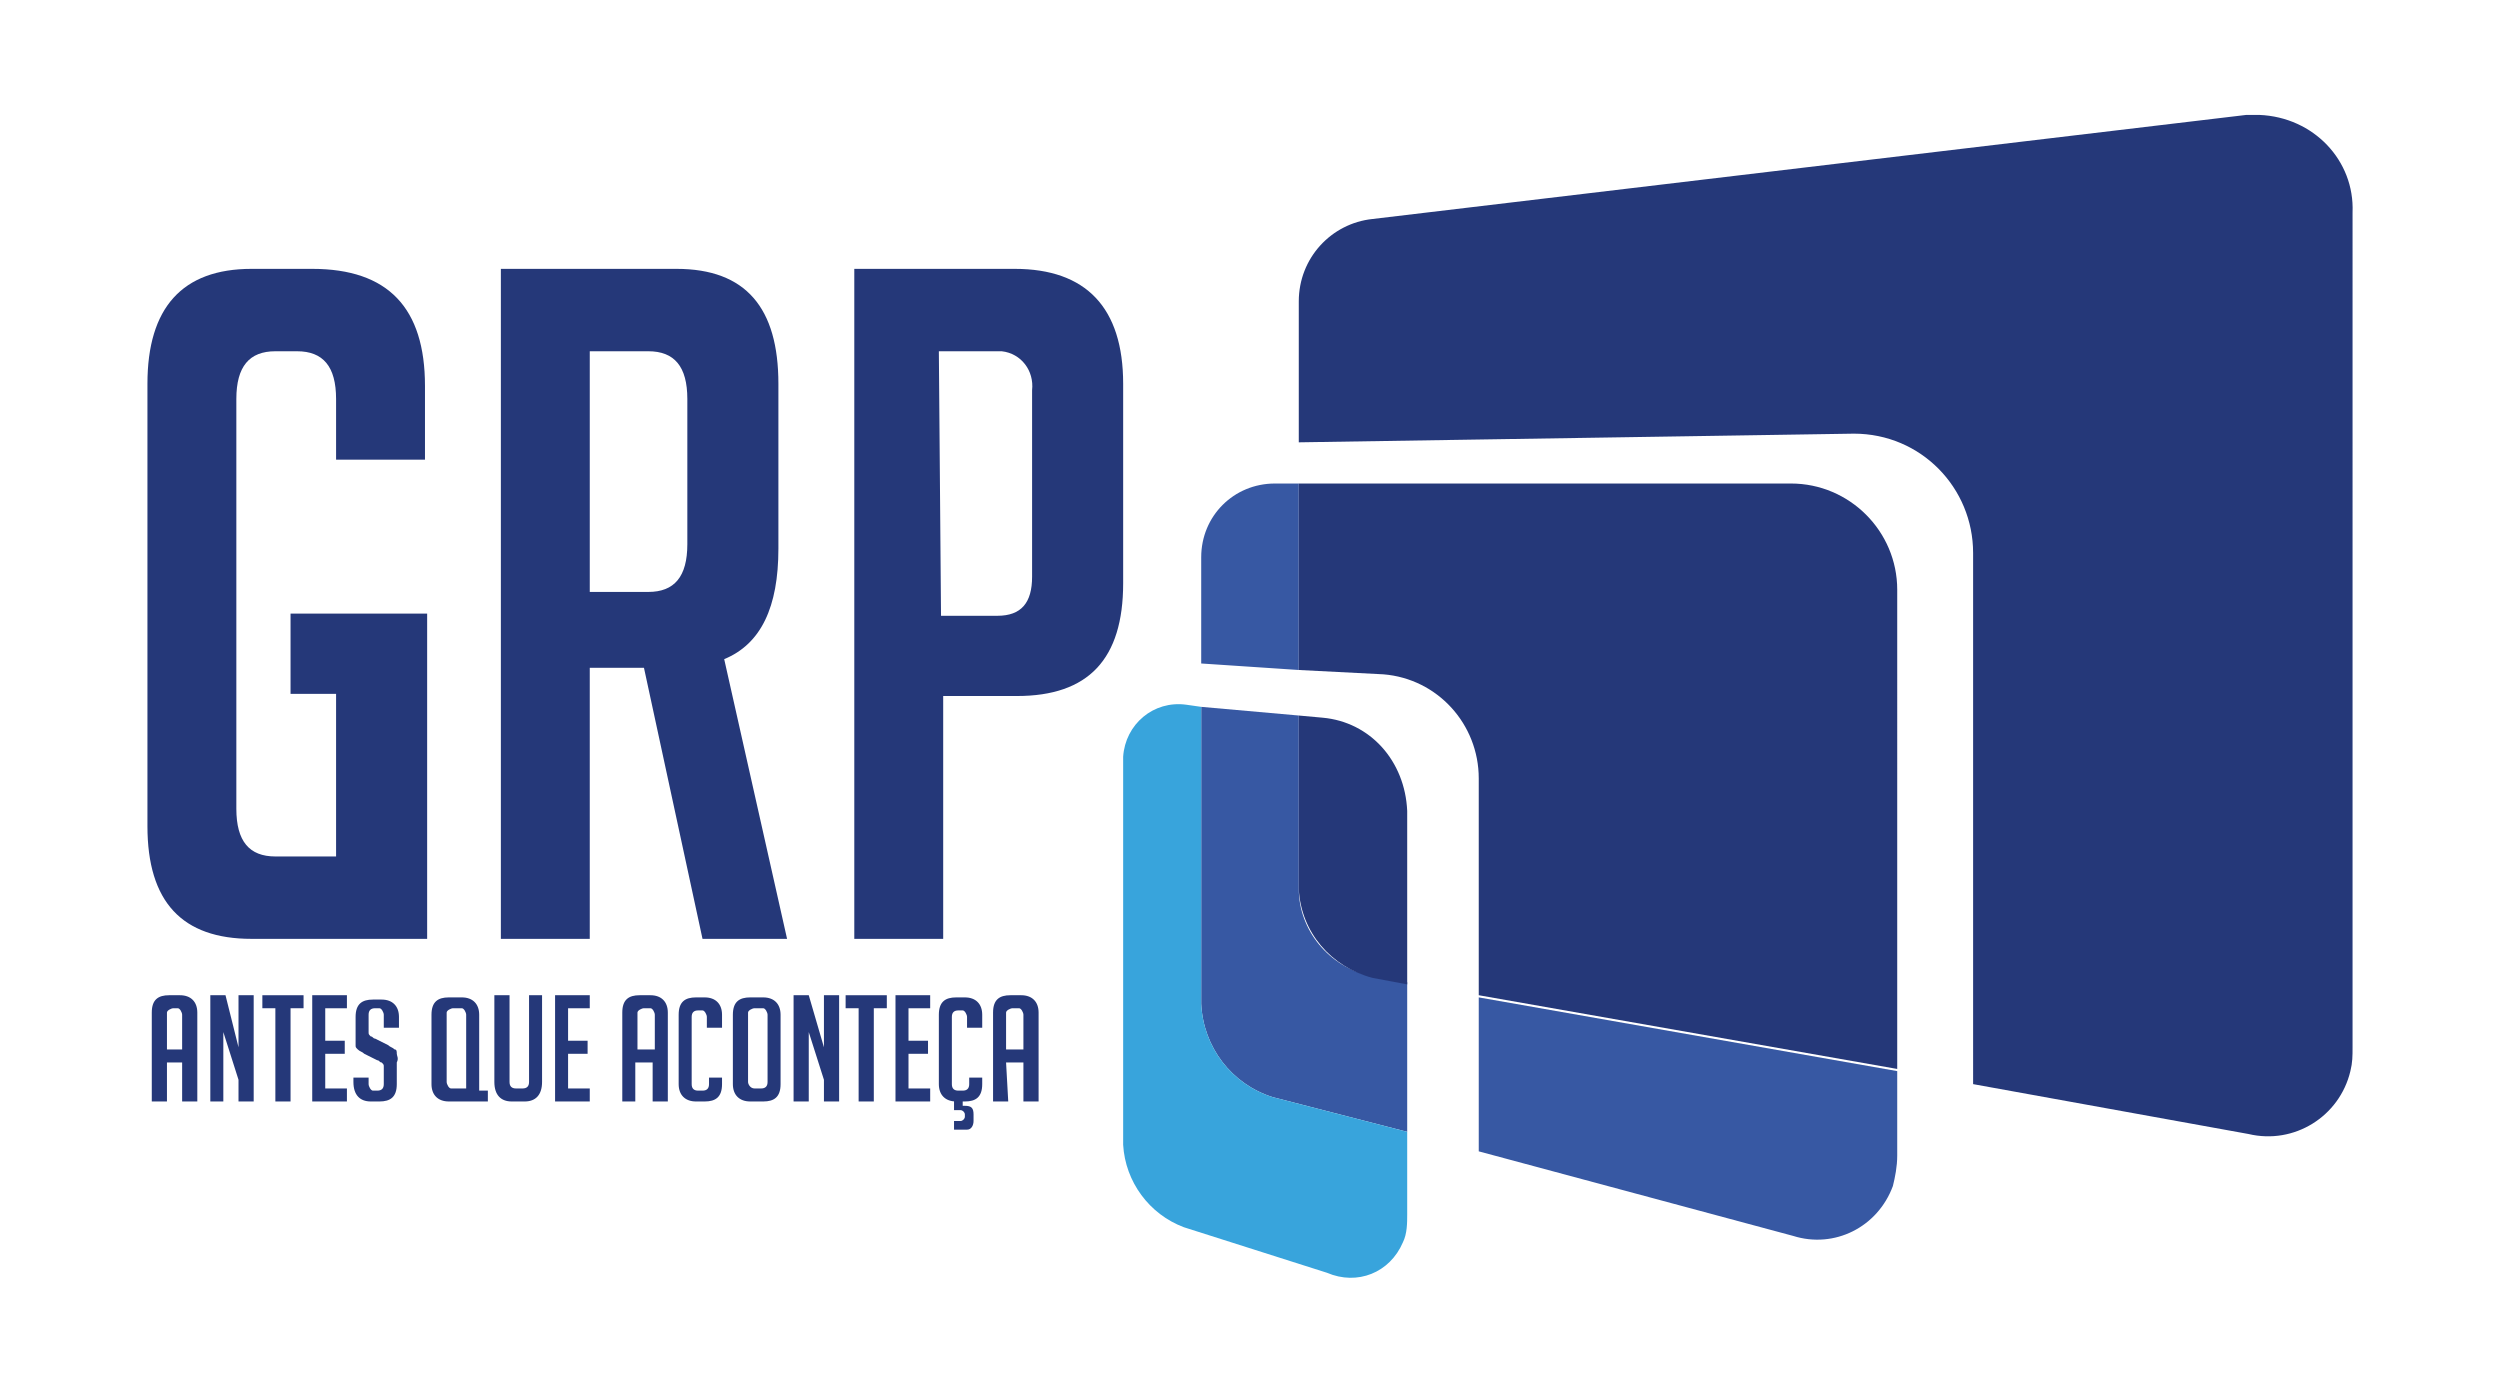 <?xml version="1.0" encoding="utf-8"?>
<!-- Generator: Adobe Illustrator 23.1.1, SVG Export Plug-In . SVG Version: 6.00 Build 0)  -->
<svg version="1.1" id="Camada_1" xmlns="http://www.w3.org/2000/svg" xmlns:xlink="http://www.w3.org/1999/xlink" x="0px" y="0px"
	 width="115.3px" height="64.3px" viewBox="0 0 115.3 64.3" style="enable-background:new 0 0 115.3 64.3;" xml:space="preserve">
<style type="text/css">
	.st0{fill:#253879;}
	.st1{opacity:0.8;}
	.st2{fill:#48AE4D;}
	.st3{fill:#3758A3;}
	.st4{fill:#0785C5;}
	.st5{fill:#38A4DC;}
</style>
<title>grp-logo-pb</title>
<g>
	<g>
		<path class="st0" d="M103.6,5.3l-40.3,4.8c-1.9,0.2-3.4,1.8-3.4,3.8v6.5l25.6-0.4c3.1,0,5.5,2.5,5.5,5.5V50l12.7,2.3
			c2.1,0.5,4.2-0.8,4.7-2.9c0.1-0.4,0.1-0.7,0.1-1.1V9.8c0.1-2.4-1.8-4.4-4.3-4.5C104,5.3,103.8,5.3,103.6,5.3z"/>
		<g class="st1">
			<polygon class="st2" points="59.9,33 55.4,32.6 55.4,32.6 59.9,33 			"/>
		</g>
		<path class="st3" d="M59.9,41v-8l-4.5-0.4v13.7c0.1,2,1.4,3.7,3.3,4.3l6.2,1.6v-6.9L63.2,45C61.3,44.6,59.9,42.9,59.9,41z"/>
		<polygon class="st4" points="59.9,33 59.9,33 61,33.1 		"/>
		<polygon class="st4" points="61,33.1 59.9,33 59.9,33 		"/>
		<path class="st0" d="M61,33.1L59.9,33v8c0.1,2,1.5,3.6,3.4,4.1l1.6,0.3v-8C64.8,35.1,63.2,33.3,61,33.1z"/>
		<polygon class="st4" points="59.9,30.9 63.8,31.1 59.9,30.9 		"/>
		<path class="st3" d="M68.2,53.1L82.7,57c1.9,0.6,3.9-0.4,4.6-2.3c0.1-0.4,0.2-0.9,0.2-1.4v-3.9l-19.3-3.4V53.1z"/>
		<path class="st3" d="M58.8,22.3c-1.9,0-3.4,1.5-3.4,3.4c0,0,0,0,0,0v4.9l4.5,0.3v-8.6H58.8z"/>
		<path class="st0" d="M82.6,22.3H59.9v8.6l3.9,0.2c2.5,0.2,4.4,2.3,4.4,4.8v10l19.3,3.4V27.2C87.5,24.5,85.3,22.3,82.6,22.3
			C82.6,22.3,82.6,22.3,82.6,22.3z"/>
		<path class="st5" d="M55.4,46.3V32.6l-0.7-0.1c-1.5-0.2-2.8,0.9-2.9,2.4c0,0.1,0,0.2,0,0.3v17.6c0.1,1.7,1.2,3.2,2.8,3.8l6.6,2.1
			c1.4,0.6,2.9,0,3.5-1.4c0.2-0.4,0.2-0.9,0.2-1.3v-3.8l-6.2-1.6C56.8,50,55.5,48.3,55.4,46.3z"/>
		<path class="st0" d="M13.4,32v-3.7h6.3v15h-8.1c-3.2,0-4.8-1.7-4.8-5.2V17.7c0-3.5,1.6-5.3,4.8-5.3h2.8c3.5,0,5.2,1.8,5.2,5.4v3.4
			h-4.1v-2.8c0-1.5-0.6-2.2-1.8-2.2h-1c-1.2,0-1.8,0.7-1.8,2.2v18.9c0,1.5,0.6,2.2,1.8,2.2h2.8V32H13.4z"/>
		<path class="st0" d="M23.1,12.4h8.1c3.2,0,4.7,1.8,4.7,5.3v7.6c0,2.7-0.8,4.4-2.5,5.1l2.9,12.9h-3.9l-2.7-12.5h-2.5v12.5h-4.1
			V12.4z M27.2,27.3h2.7c1.2,0,1.8-0.7,1.8-2.2v-6.7c0-1.5-0.6-2.2-1.8-2.2h-2.7L27.2,27.3z"/>
		<path class="st0" d="M39.3,12.4h7.5c3.3,0,5,1.8,5,5.3v9.2c0,3.5-1.6,5.2-4.9,5.2h-3.4v11.2h-4.1V12.4z M43.4,28.4h2.6
			c1.1,0,1.6-0.6,1.6-1.8V18c0.1-0.9-0.5-1.7-1.4-1.8c-0.2,0-0.3,0-0.5,0h-2.4L43.4,28.4z"/>
		<path class="st0" d="M7.7,50.8H7v-4.1c0-0.6,0.3-0.8,0.8-0.8h0.5c0.5,0,0.8,0.3,0.8,0.8v4.1H8.4V49H7.7V50.8z M8.4,48.4v-1.6
			c0-0.1-0.1-0.3-0.2-0.3c0,0,0,0-0.1,0H8c-0.1,0-0.3,0.1-0.3,0.2c0,0,0,0,0,0.1v1.6L8.4,48.4z"/>
		<path class="st0" d="M11,48.3v-2.4h0.7v4.9H11v-1l-0.7-2.2v3.2H9.7v-4.9h0.7L11,48.3z"/>
		<path class="st0" d="M13.4,46.5v4.3h-0.7v-4.3h-0.6v-0.6H14v0.6H13.4z"/>
		<path class="st0" d="M14.4,50.8v-4.9H16v0.6h-1V48h0.9v0.6H15v1.6h1v0.6L14.4,50.8z"/>
		<path class="st0" d="M17.7,47.2v-0.4c0-0.1-0.1-0.3-0.2-0.3c0,0,0,0-0.1,0h-0.1c-0.2,0-0.3,0.1-0.3,0.3v0.8c0,0.1,0,0.1,0.1,0.2
			c0.1,0,0.1,0.1,0.2,0.1l0.6,0.3c0.1,0.1,0.2,0.1,0.3,0.2c0.1,0,0.1,0.1,0.1,0.2c0,0.1,0.1,0.2,0,0.4v1c0,0.6-0.3,0.8-0.8,0.8h-0.4
			c-0.5,0-0.8-0.3-0.8-0.9v-0.2H17v0.3c0,0.1,0.1,0.3,0.2,0.3c0,0,0,0,0.1,0h0.1c0.2,0,0.3-0.1,0.3-0.3v-0.8c0-0.1,0-0.1-0.1-0.2
			c-0.1,0-0.1-0.1-0.2-0.1l-0.6-0.3c-0.1-0.1-0.2-0.1-0.3-0.2c-0.1-0.1-0.1-0.1-0.1-0.2c0-0.1,0-0.2,0-0.3v-1c0-0.6,0.3-0.8,0.8-0.8
			h0.4c0.5,0,0.8,0.3,0.8,0.8v0.5H17.7z"/>
		<path class="st0" d="M22.5,50.8h-1.8c-0.5,0-0.8-0.3-0.8-0.8v-3.2c0-0.6,0.3-0.8,0.8-0.8h0.6c0.5,0,0.8,0.3,0.8,0.8v3.5h0.4
			L22.5,50.8z M21.5,50.2v-3.4c0-0.1-0.1-0.3-0.2-0.3c0,0,0,0-0.1,0h-0.3c-0.1,0-0.3,0.1-0.3,0.2c0,0,0,0,0,0.1v3.1
			c0,0.1,0.1,0.3,0.2,0.3c0,0,0,0,0.1,0L21.5,50.2z"/>
		<path class="st0" d="M25,45.9v4c0,0.6-0.3,0.9-0.8,0.9h-0.6c-0.5,0-0.8-0.3-0.8-0.9v-4h0.7v4c0,0.2,0.1,0.3,0.3,0.3h0.3
			c0.2,0,0.3-0.1,0.3-0.3v-4H25z"/>
		<path class="st0" d="M25.6,50.8v-4.9h1.6v0.6h-1V48h0.9v0.6h-0.9v1.6h1v0.6L25.6,50.8z"/>
		<path class="st0" d="M29.4,50.8h-0.7v-4.1c0-0.6,0.3-0.8,0.8-0.8H30c0.5,0,0.8,0.3,0.8,0.8v4.1h-0.7V49h-0.8V50.8z M30.2,48.4
			v-1.6c0-0.1-0.1-0.3-0.2-0.3c0,0,0,0-0.1,0h-0.2c-0.1,0-0.3,0.1-0.3,0.2c0,0,0,0,0,0.1v1.6L30.2,48.4z"/>
		<path class="st0" d="M33.3,49.6V50c0,0.6-0.3,0.8-0.8,0.8h-0.4c-0.5,0-0.8-0.3-0.8-0.8v-3.2c0-0.6,0.3-0.8,0.8-0.8h0.4
			c0.5,0,0.8,0.3,0.8,0.8v0.6h-0.7v-0.5c0-0.1-0.1-0.3-0.2-0.3c0,0,0,0-0.1,0h-0.1c-0.2,0-0.3,0.1-0.3,0.3v3.1
			c0,0.2,0.1,0.3,0.3,0.3h0.2c0.2,0,0.3-0.1,0.3-0.3v-0.3H33.3z"/>
		<path class="st0" d="M34.6,50.8c-0.5,0-0.8-0.3-0.8-0.8v-3.2c0-0.6,0.3-0.8,0.8-0.8h0.6c0.5,0,0.8,0.3,0.8,0.8V50
			c0,0.6-0.3,0.8-0.8,0.8L34.6,50.8z M34.8,50.2h0.3c0.2,0,0.3-0.1,0.3-0.3v-3.1c0-0.1-0.1-0.3-0.2-0.3c0,0,0,0-0.1,0h-0.3
			c-0.1,0-0.3,0.1-0.3,0.2c0,0,0,0,0,0.1v3.1C34.5,50,34.6,50.2,34.8,50.2C34.7,50.2,34.8,50.2,34.8,50.2L34.8,50.2z"/>
		<path class="st0" d="M38,48.3v-2.4h0.7v4.9H38v-1l-0.7-2.2v3.2h-0.7v-4.9h0.7L38,48.3z"/>
		<path class="st0" d="M40.3,46.5v4.3h-0.7v-4.3H39v-0.6h1.9v0.6H40.3z"/>
		<path class="st0" d="M41.3,50.8v-4.9h1.6v0.6h-1V48h0.9v0.6h-0.9v1.6h1v0.6L41.3,50.8z"/>
		<path class="st0" d="M45.3,49.6V50c0,0.6-0.3,0.8-0.8,0.8h-0.4c-0.5,0-0.8-0.3-0.8-0.8v-3.2c0-0.6,0.3-0.8,0.8-0.8h0.4
			c0.5,0,0.8,0.3,0.8,0.8v0.6h-0.7v-0.5c0-0.1-0.1-0.3-0.2-0.3c0,0,0,0-0.1,0h-0.1c-0.2,0-0.3,0.1-0.3,0.3v3.1
			c0,0.2,0.1,0.3,0.3,0.3h0.2c0.2,0,0.3-0.1,0.3-0.3v-0.3H45.3z M44,51.7h0.3c0.1,0,0.2-0.1,0.2-0.2v-0.1c0-0.1-0.1-0.2-0.2-0.2
			h-0.3v-0.7h0.4V51h0.1c0.3,0,0.4,0.1,0.4,0.4v0.3c0,0.2-0.1,0.4-0.3,0.4c0,0-0.1,0-0.1,0H44L44,51.7z"/>
		<path class="st0" d="M46.5,50.8h-0.7v-4.1c0-0.6,0.3-0.8,0.8-0.8h0.5c0.5,0,0.8,0.3,0.8,0.8v4.1h-0.7V49h-0.8L46.5,50.8z
			 M47.2,48.4v-1.6c0-0.1-0.1-0.3-0.2-0.3c0,0,0,0-0.1,0h-0.2c-0.1,0-0.3,0.1-0.3,0.2c0,0,0,0,0,0.1v1.6L47.2,48.4z"/>
	</g>
</g>
</svg>
